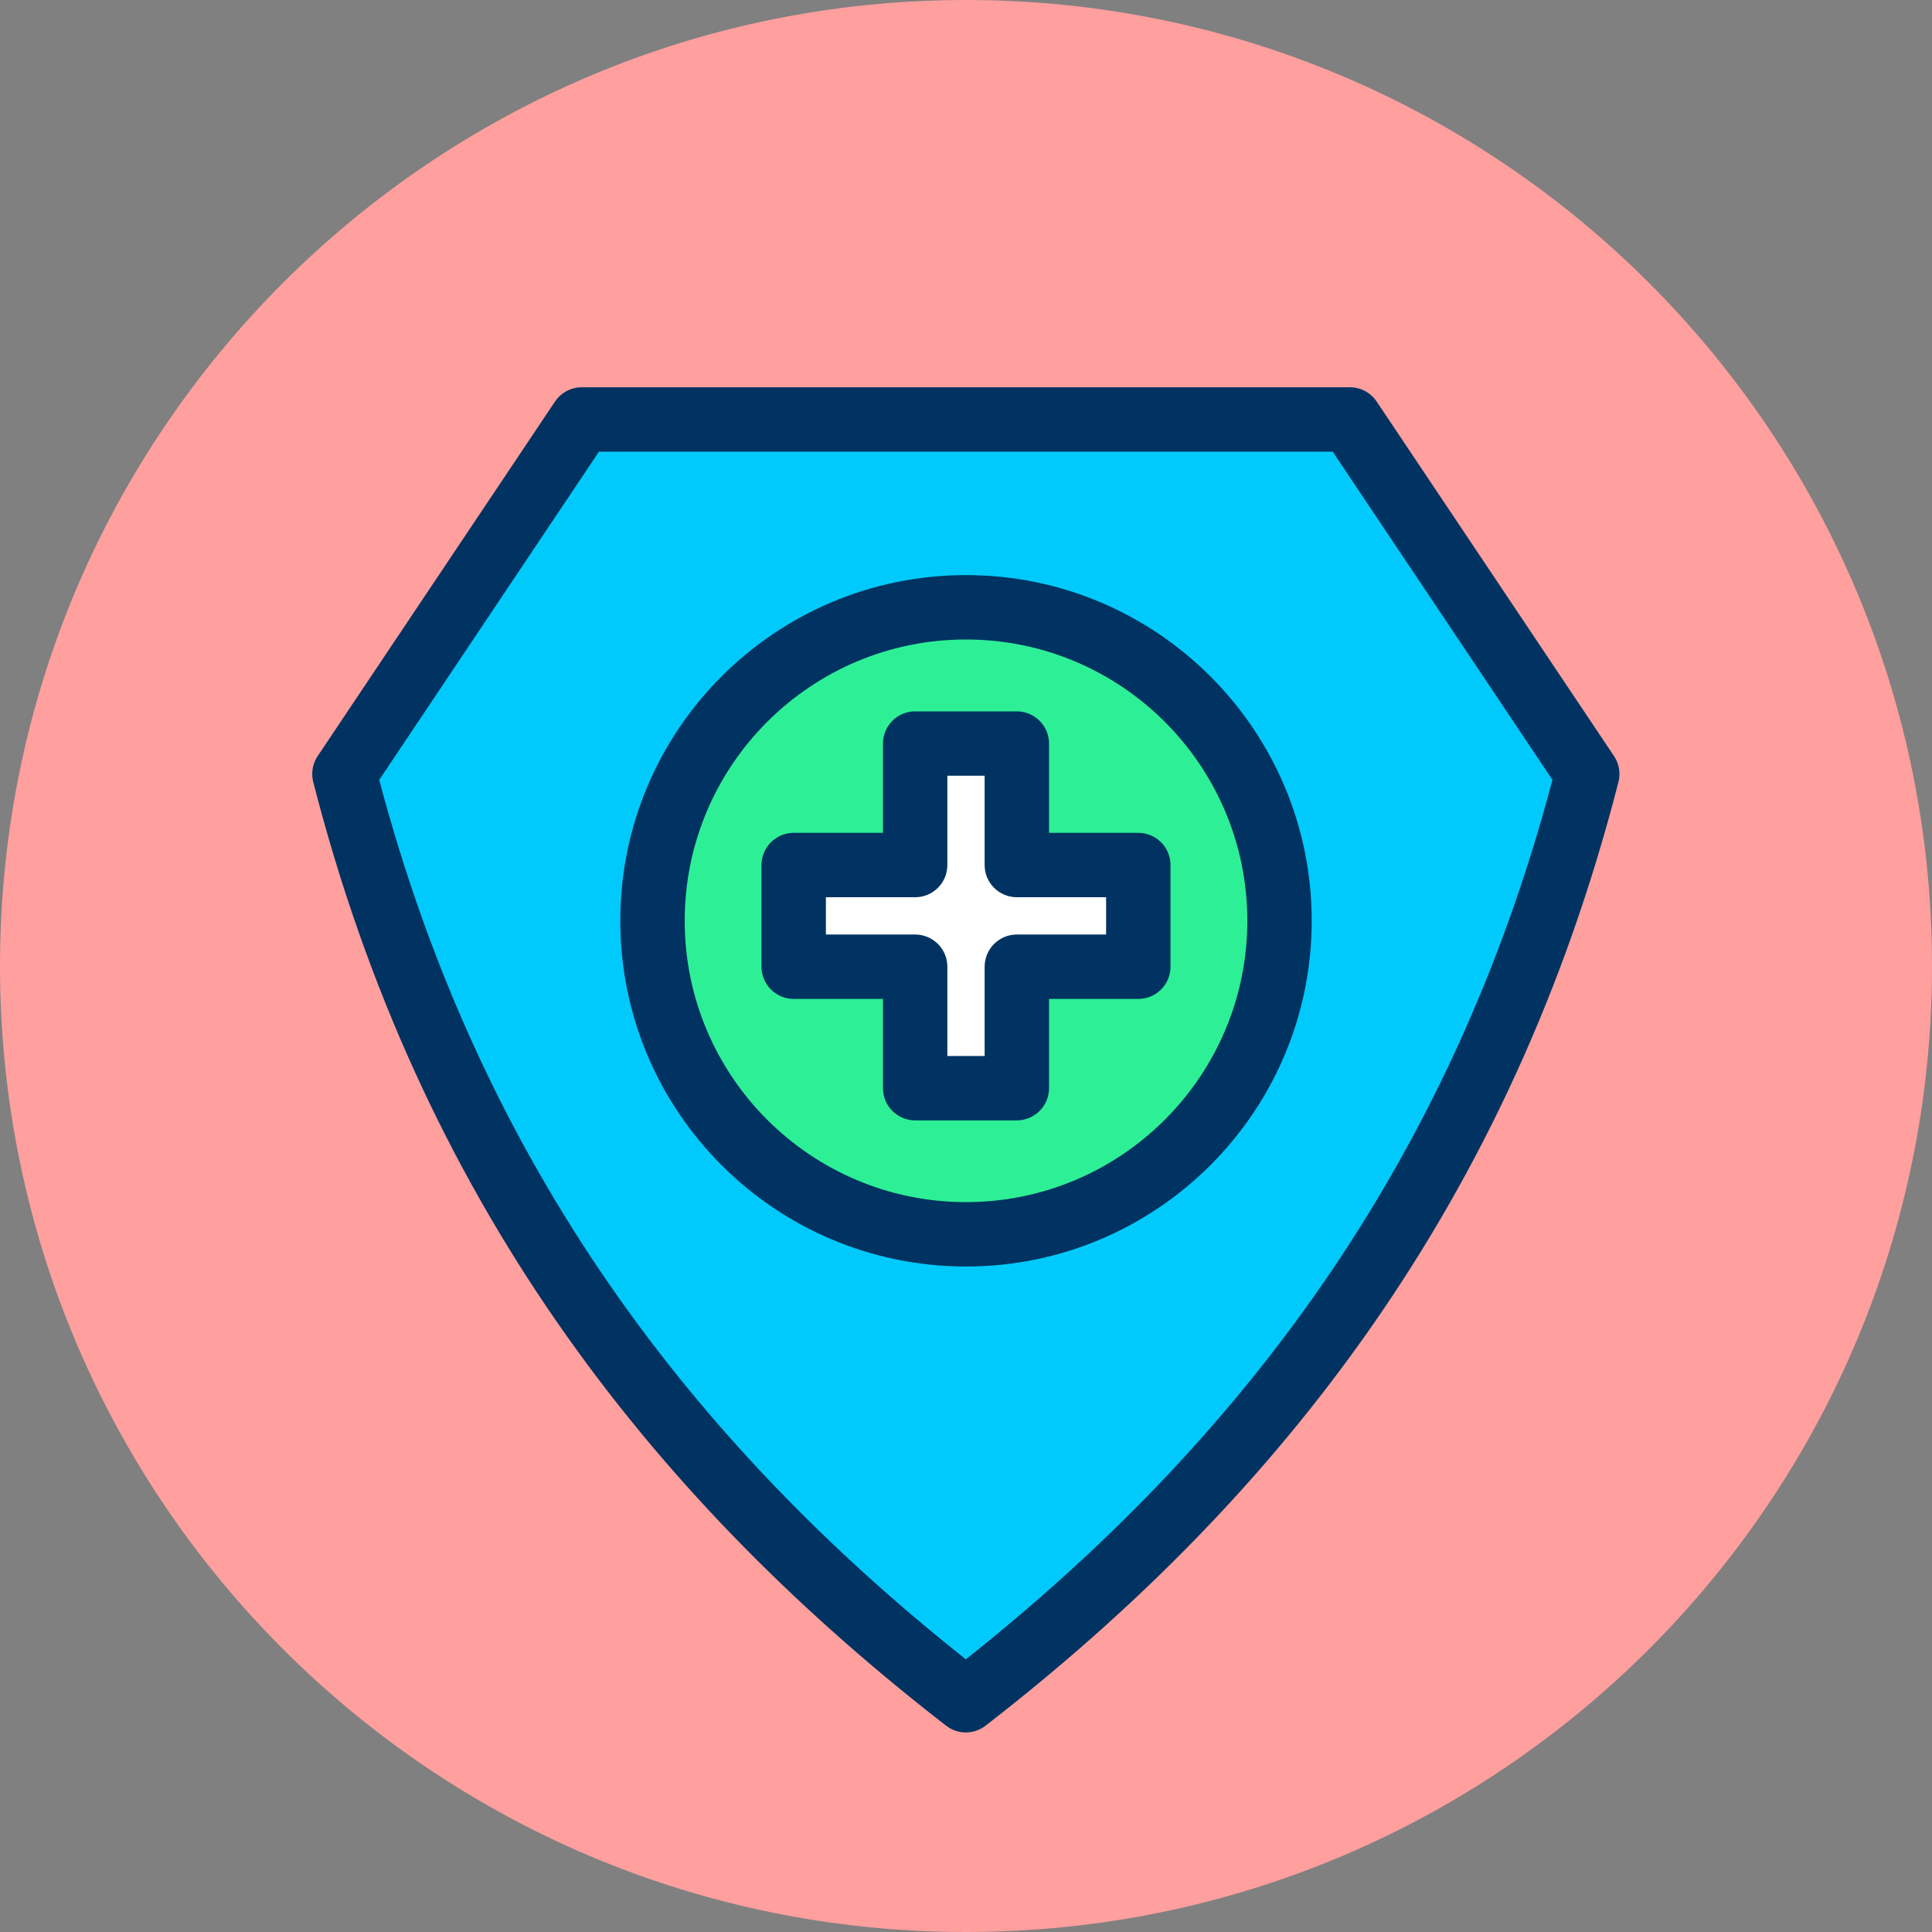 <?xml version="1.0" encoding="UTF-8" standalone="no"?>
<!DOCTYPE svg PUBLIC "-//W3C//DTD SVG 1.1//EN" "http://www.w3.org/Graphics/SVG/1.1/DTD/svg11.dtd">
<svg width="100%" height="100%" viewBox="0 0 120 120" version="1.1" xmlns="http://www.w3.org/2000/svg" xmlns:xlink="http://www.w3.org/1999/xlink" xml:space="preserve" xmlns:serif="http://www.serif.com/" style="fill-rule:evenodd;clip-rule:evenodd;stroke-linejoin:round;stroke-miterlimit:2;">
    <rect x="0" y="0" width="120" height="120" fill="#808080" stroke="none"/>
    <g transform="matrix(1,0,0,1,0,-136.188)">
        <g id="_5" serif:id="5" transform="matrix(1,0,0,1,0,136.188)">
            <rect x="0" y="0" width="120" height="120" style="fill:none;"/>
            <clipPath id="_clip1">
                <rect x="0" y="0" width="120" height="120"/>
            </clipPath>
            <g clip-path="url(#_clip1)">
                <g transform="matrix(-1,0,0,1,60,120)">
                    <g id="Warstwa-1" serif:id="Warstwa 1">
                        <path d="M0,-120C-33.137,-120 -60,-93.137 -60,-60C-60,-26.863 -33.137,0 0,0C33.137,0 60,-26.863 60,-60C60,-93.137 33.137,-120 0,-120" style="fill:rgb(255,159,158);fill-rule:nonzero;"/>
                    </g>
                </g>
                <g transform="matrix(1.059,0,0,0.935,-3.55,-120.839)">
                    <path d="M59.602,241.835C42.77,226.947 29.689,207.769 23.553,180.656L37.475,157.104L82.525,157.104L96.447,180.656C90.262,207.982 77.024,227.248 60,242.186L59.602,241.835Z" style="fill:rgb(0,202,251);"/>
                </g>
                <g transform="matrix(1.059,0,0,0.935,-3.55,-120.839)">
                    <path d="M58.439,243.521L58.841,243.874C59.521,244.474 60.475,244.475 61.156,243.877C78.499,228.659 91.976,209.025 98.276,181.187C98.409,180.597 98.315,179.971 98.016,179.466L84.095,155.914C83.744,155.321 83.155,154.966 82.525,154.966L37.475,154.966C36.845,154.966 36.256,155.321 35.905,155.914L21.984,179.466C21.685,179.971 21.591,180.597 21.724,181.187C27.975,208.809 41.292,228.353 58.439,243.521ZM59.999,239.468C44.04,225.125 31.606,206.755 25.595,181.047C25.594,181.047 38.483,159.243 38.483,159.243C38.483,159.243 81.517,159.243 81.517,159.243C81.517,159.243 94.406,181.047 94.406,181.047C88.394,206.755 75.959,225.125 59.999,239.468Z" style="fill:rgb(0,51,97);"/>
                </g>
                <g transform="matrix(1,0,0,1,4.04,-136.586)">
                    <circle cx="55.96" cy="193.779" r="19.472" style="fill:rgb(45,240,150);"/>
                </g>
                <g transform="matrix(1,0,0,1,4.04,-136.586)">
                    <path d="M55.96,172.306C44.109,172.306 34.488,181.928 34.488,193.779C34.488,205.63 44.109,215.251 55.96,215.251C67.811,215.251 77.433,205.63 77.433,193.779C77.433,181.928 67.811,172.306 55.96,172.306ZM55.96,176.306C65.604,176.306 73.433,184.135 73.433,193.779C73.433,203.422 65.604,211.251 55.96,211.251C46.317,211.251 38.488,203.422 38.488,193.779C38.488,184.135 46.317,176.306 55.96,176.306Z" style="fill:rgb(0,51,97);"/>
                </g>
                <g transform="matrix(1,0,0,1,0,-135)">
                    <path d="M63.158,188.729L63.158,181.184L56.842,181.184L56.842,188.729L49.298,188.729L49.298,195.045L56.842,195.045L56.842,202.589L63.158,202.589L63.158,195.045L70.702,195.045L70.702,188.729L63.158,188.729Z" style="fill:white;"/>
                </g>
                <g transform="matrix(1,0,0,1,0,-135)">
                    <path d="M65.158,186.729L65.158,181.184C65.158,180.08 64.262,179.184 63.158,179.184L56.842,179.184C55.738,179.184 54.842,180.08 54.842,181.184L54.842,186.729C54.842,186.729 49.298,186.729 49.298,186.729C48.193,186.729 47.298,187.625 47.298,188.729L47.298,195.045C47.298,196.149 48.193,197.045 49.298,197.045L54.842,197.045C54.842,197.045 54.842,202.589 54.842,202.589C54.842,203.694 55.738,204.589 56.842,204.589L63.158,204.589C64.262,204.589 65.158,203.694 65.158,202.589L65.158,197.045C65.158,197.045 70.702,197.045 70.702,197.045C71.807,197.045 72.702,196.149 72.702,195.045L72.702,188.729C72.702,187.625 71.807,186.729 70.702,186.729L65.158,186.729ZM61.158,188.729C61.158,189.834 62.053,190.729 63.158,190.729L68.702,190.729C68.702,190.729 68.702,193.045 68.702,193.045C68.702,193.045 63.158,193.045 63.158,193.045C62.053,193.045 61.158,193.94 61.158,195.045L61.158,200.589C61.158,200.589 58.842,200.589 58.842,200.589C58.842,200.589 58.842,195.045 58.842,195.045C58.842,193.94 57.947,193.045 56.842,193.045L51.298,193.045C51.298,193.045 51.298,190.729 51.298,190.729C51.298,190.729 56.842,190.729 56.842,190.729C57.947,190.729 58.842,189.834 58.842,188.729L58.842,183.184C58.842,183.184 61.158,183.184 61.158,183.184C61.158,183.184 61.158,188.729 61.158,188.729Z" style="fill:rgb(0,51,97);"/>
                </g>
            </g>
        </g>
    </g>
</svg>
